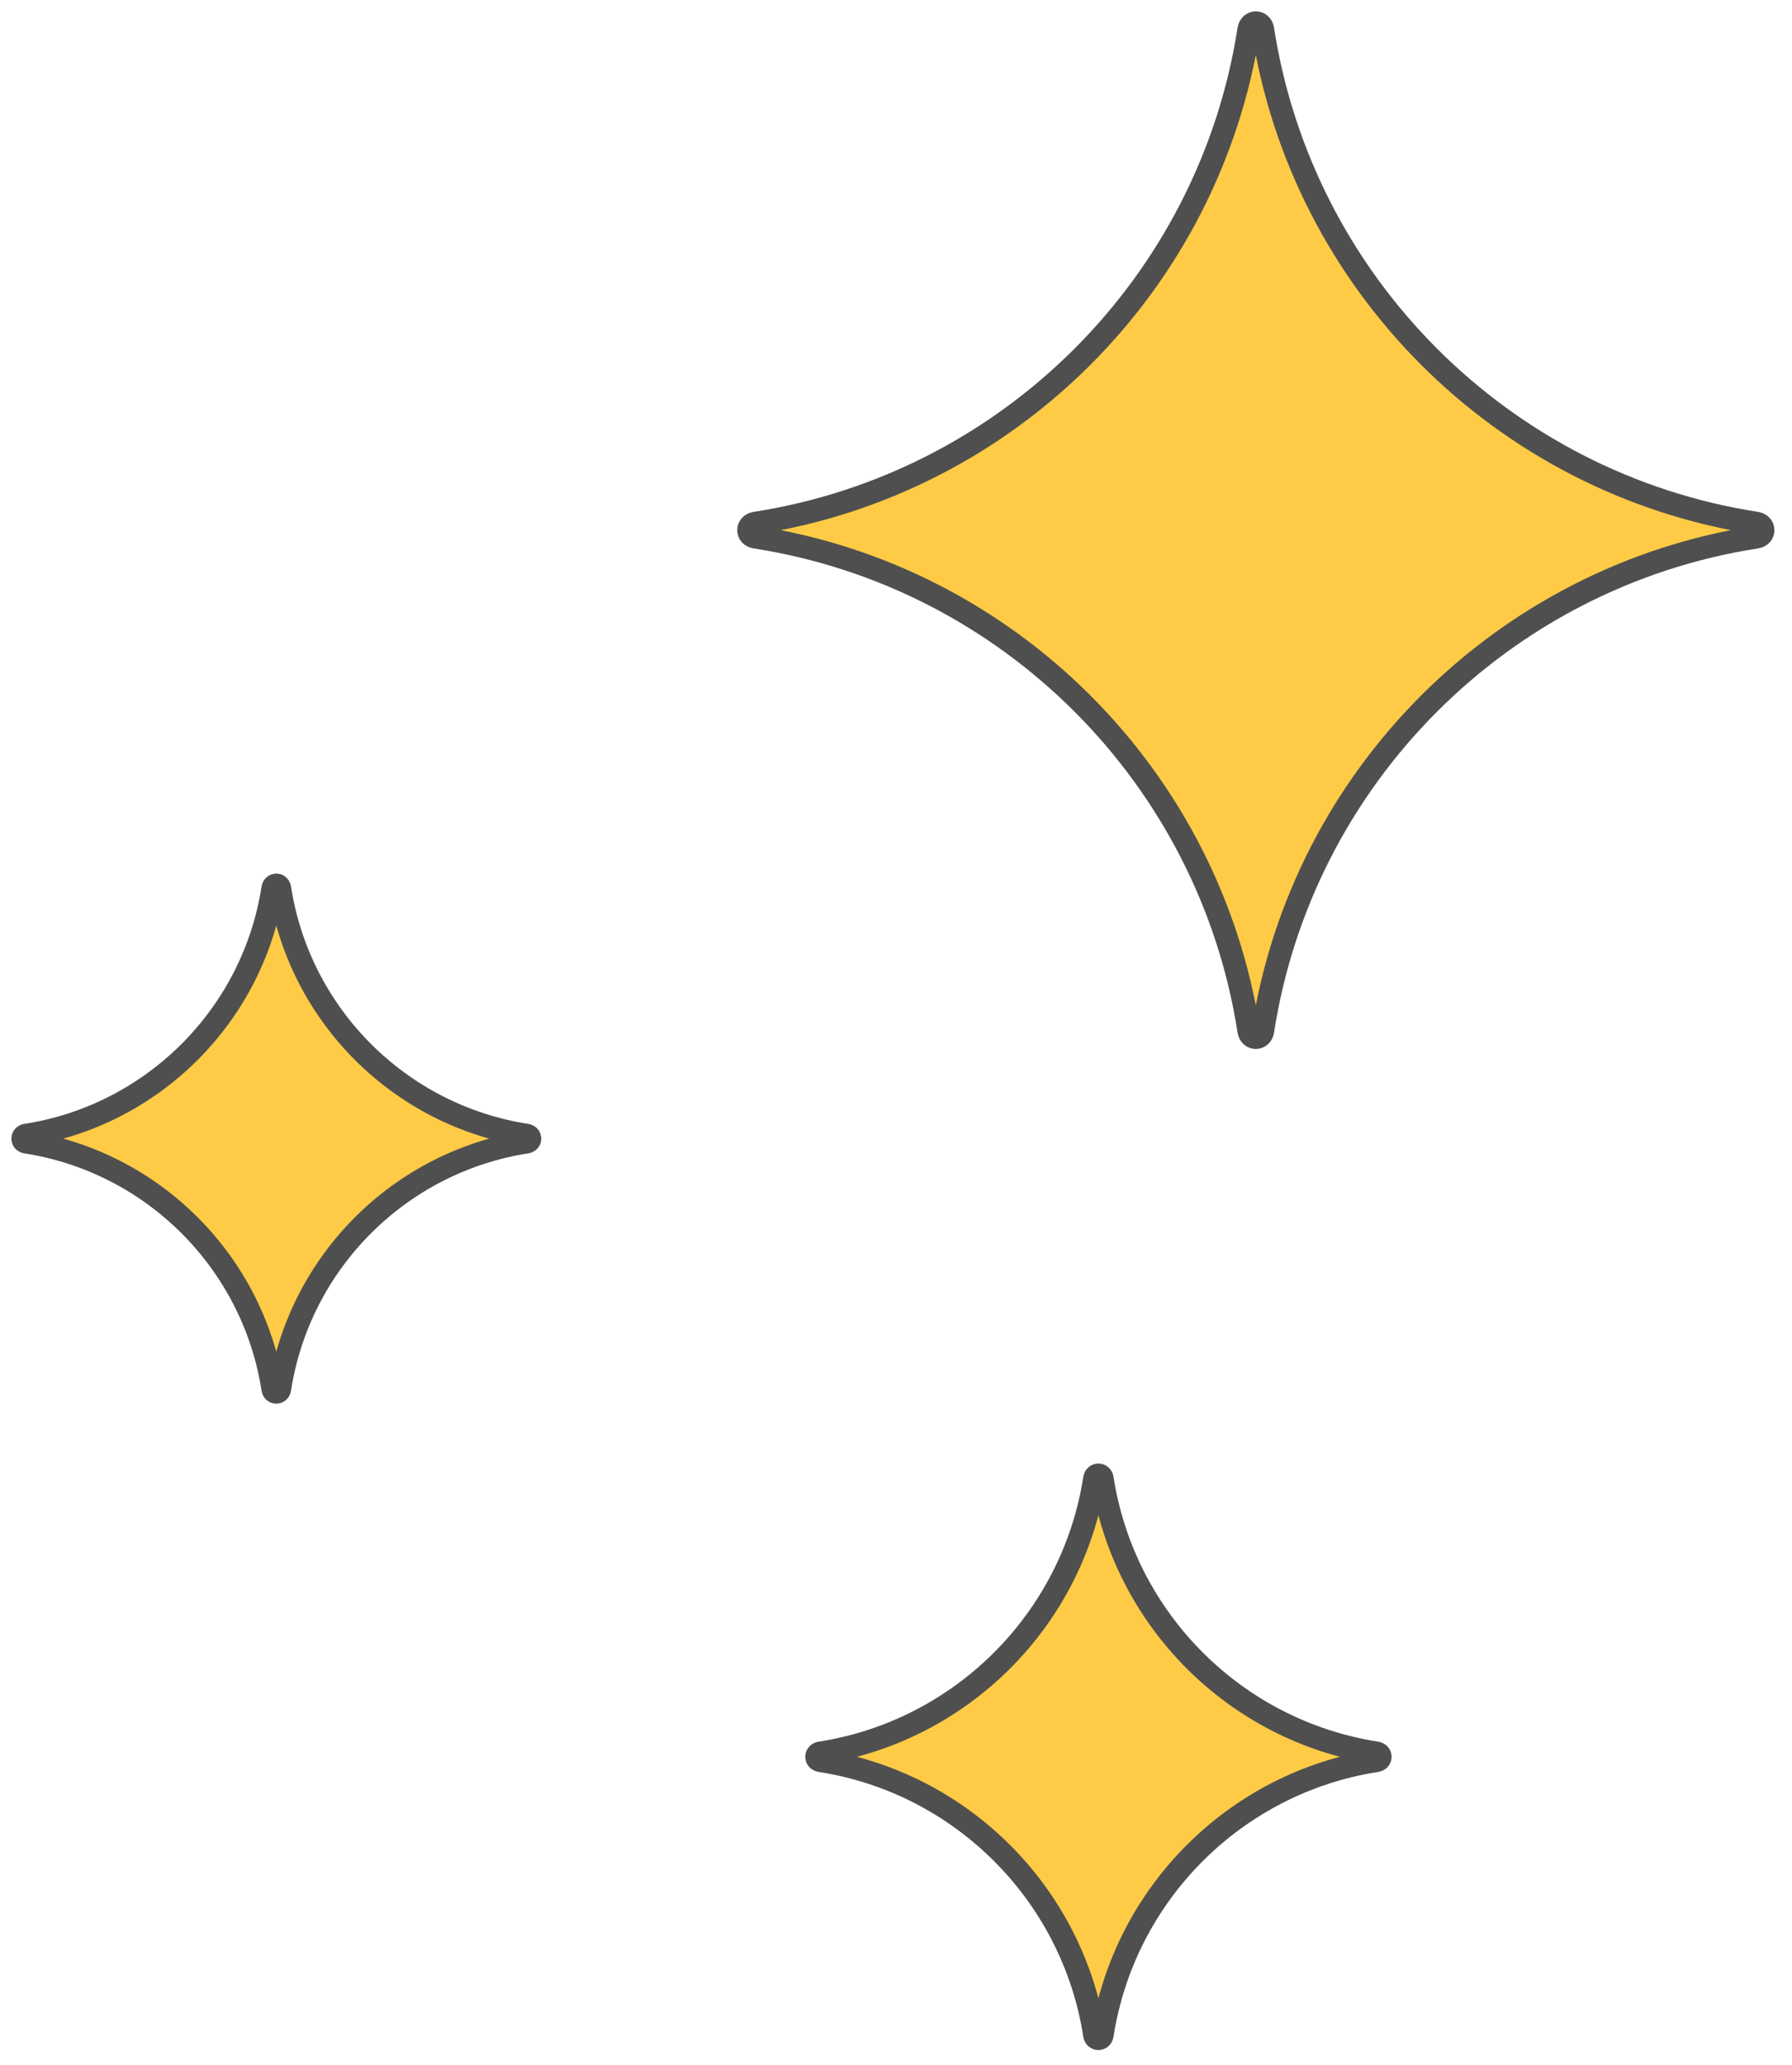 <?xml version="1.0" encoding="UTF-8"?> <svg xmlns="http://www.w3.org/2000/svg" width="79" height="91" viewBox="0 0 79 91" fill="none"> <path fill-rule="evenodd" clip-rule="evenodd" d="M12.025 61.216C12.055 61.412 12.303 61.412 12.335 61.216C13.201 55.619 17.617 51.203 23.215 50.336C23.411 50.306 23.411 50.059 23.215 50.027C17.617 49.16 13.201 44.744 12.335 39.147C12.305 38.951 12.057 38.951 12.025 39.147C11.159 44.744 6.743 49.16 1.145 50.027C0.952 50.057 0.952 50.306 1.145 50.336C6.743 51.203 11.159 55.619 12.025 61.216Z" fill="#FFCB46" stroke="#4F4F4F" stroke-linecap="round" stroke-linejoin="round"></path> <path fill-rule="evenodd" clip-rule="evenodd" d="M33.291 23.674C44.486 25.407 53.319 34.24 55.053 45.436C55.112 45.827 55.608 45.827 55.671 45.436C57.404 34.24 66.237 25.407 77.433 23.674C77.824 23.614 77.824 23.119 77.433 23.055C66.237 21.322 57.404 12.489 55.671 1.294C55.611 0.902 55.116 0.902 55.053 1.294C53.319 12.489 44.486 21.322 33.291 23.055C32.903 23.115 32.903 23.614 33.291 23.674V23.674Z" fill="#FFCB46" stroke="#4F4F4F" stroke-linecap="round" stroke-linejoin="round"></path> <path fill-rule="evenodd" clip-rule="evenodd" d="M36.161 77.597C42.381 78.559 47.289 83.467 48.251 89.686C48.285 89.904 48.56 89.904 48.595 89.686C49.558 83.467 54.465 78.559 60.685 77.597C60.902 77.564 60.902 77.288 60.685 77.253C54.465 76.29 49.558 71.383 48.595 65.163C48.562 64.946 48.287 64.946 48.251 65.163C47.289 71.383 42.381 76.29 36.161 77.253C35.946 77.286 35.946 77.564 36.161 77.597V77.597Z" fill="#FFCB46" stroke="#4F4F4F" stroke-linecap="round" stroke-linejoin="round"></path> </svg> 